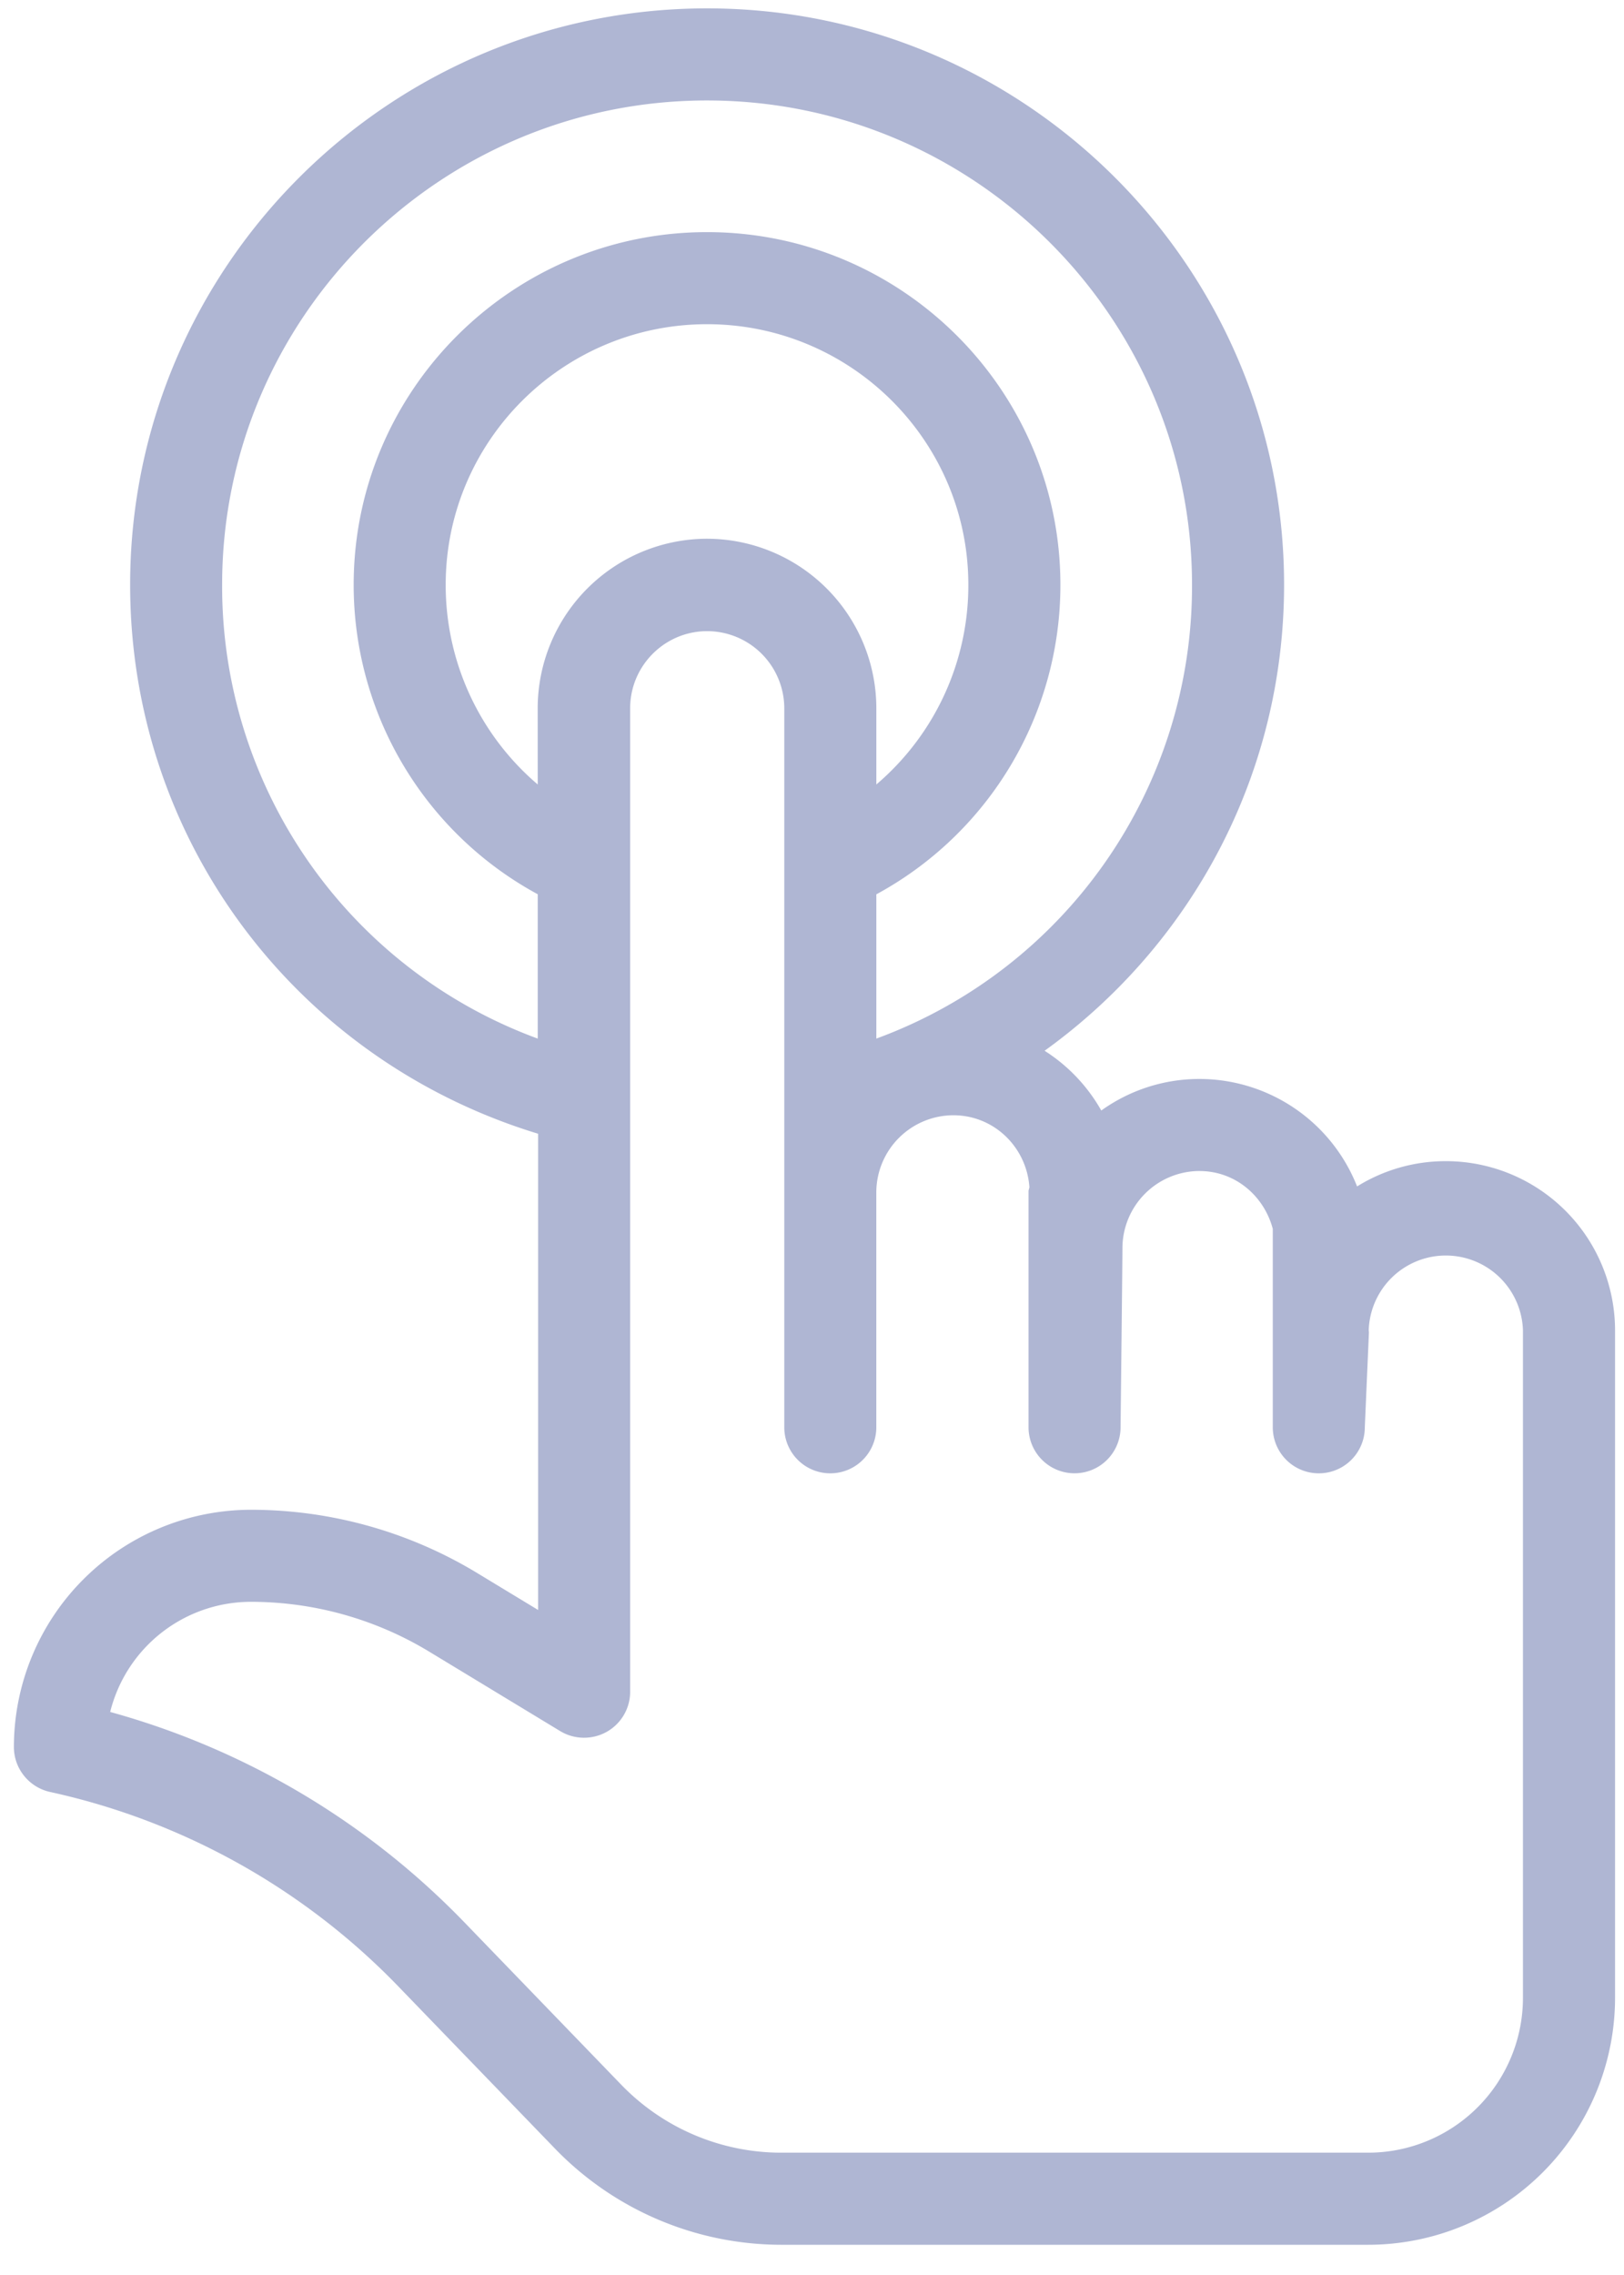 <svg xmlns="http://www.w3.org/2000/svg" width="45" height="63" fill="none" viewBox="0 0 45 63"><path fill="#AFB6D3" d="M13.224 43.562a12.1 12.1 0 0 0-6.273-1.753 6.575 6.575 0 0 0-6.566 6.569c0 .597.417 1.115 1 1.245a19.1 19.1 0 0 1 9.655 5.388l4.354 4.505a8.73 8.73 0 0 0 6.246 2.647h16.276a6.843 6.843 0 0 0 6.836-6.836V36.841a4.69 4.69 0 0 0-4.685-4.686h-.004a4.65 4.65 0 0 0-2.459.7 4.7 4.7 0 0 0-4.365-2.976 4.66 4.66 0 0 0-2.723.874 4.7 4.7 0 0 0-1.571-1.655c4.06-2.921 6.636-7.63 6.636-12.904 0-8.8-7.172-15.962-15.988-15.962S3.606 7.394 3.606 16.194c0 7.083 4.614 13.166 11.305 15.202v13.188zM33.24 32.429c.988 0 1.785.688 2.028 1.601v5.495a1.274 1.274 0 1 0 2.55 0c.16-3.7.108-2.41.108-2.684a2.138 2.138 0 0 1 4.274 0v18.486a4.29 4.29 0 0 1-4.285 4.286H21.64a6.17 6.17 0 0 1-4.414-1.87l-4.354-4.505a21.65 21.65 0 0 0-9.819-5.83 4.02 4.02 0 0 1 3.898-3.05c1.746 0 3.458.479 4.95 1.385l3.623 2.196c.393.237.884.244 1.287.02.402-.226.65-.65.65-1.11V19.615c0-1.178.957-2.137 2.135-2.137a2.14 2.14 0 0 1 2.136 2.137v19.91a1.274 1.274 0 1 0 2.55 0V33a2.14 2.14 0 0 1 2.135-2.116c1.127 0 2.029.883 2.107 1.99-.004.04-.024.075-.024.116v6.534a1.274 1.274 0 1 0 2.55 0c.004-.352.052-4.618.052-4.96a2.14 2.14 0 0 1 2.14-2.136zM14.9 21.724a7.25 7.25 0 0 1-2.55-5.53c0-3.98 3.248-7.216 7.242-7.216s7.24 3.237 7.24 7.216a7.24 7.24 0 0 1-2.549 5.53v-2.112a4.7 4.7 0 0 0-4.691-4.693 4.7 4.7 0 0 0-4.693 4.693zm-8.745-5.53c0-7.396 6.028-13.412 13.437-13.412 7.41 0 13.438 6.016 13.438 13.412a13.34 13.34 0 0 1-8.747 12.567v-3.995a9.74 9.74 0 0 0 5.1-8.572c0-5.386-4.393-9.766-9.791-9.766-5.4 0-9.792 4.38-9.792 9.766a9.74 9.74 0 0 0 5.1 8.57v3.997a13.34 13.34 0 0 1-8.745-12.567"/></svg>